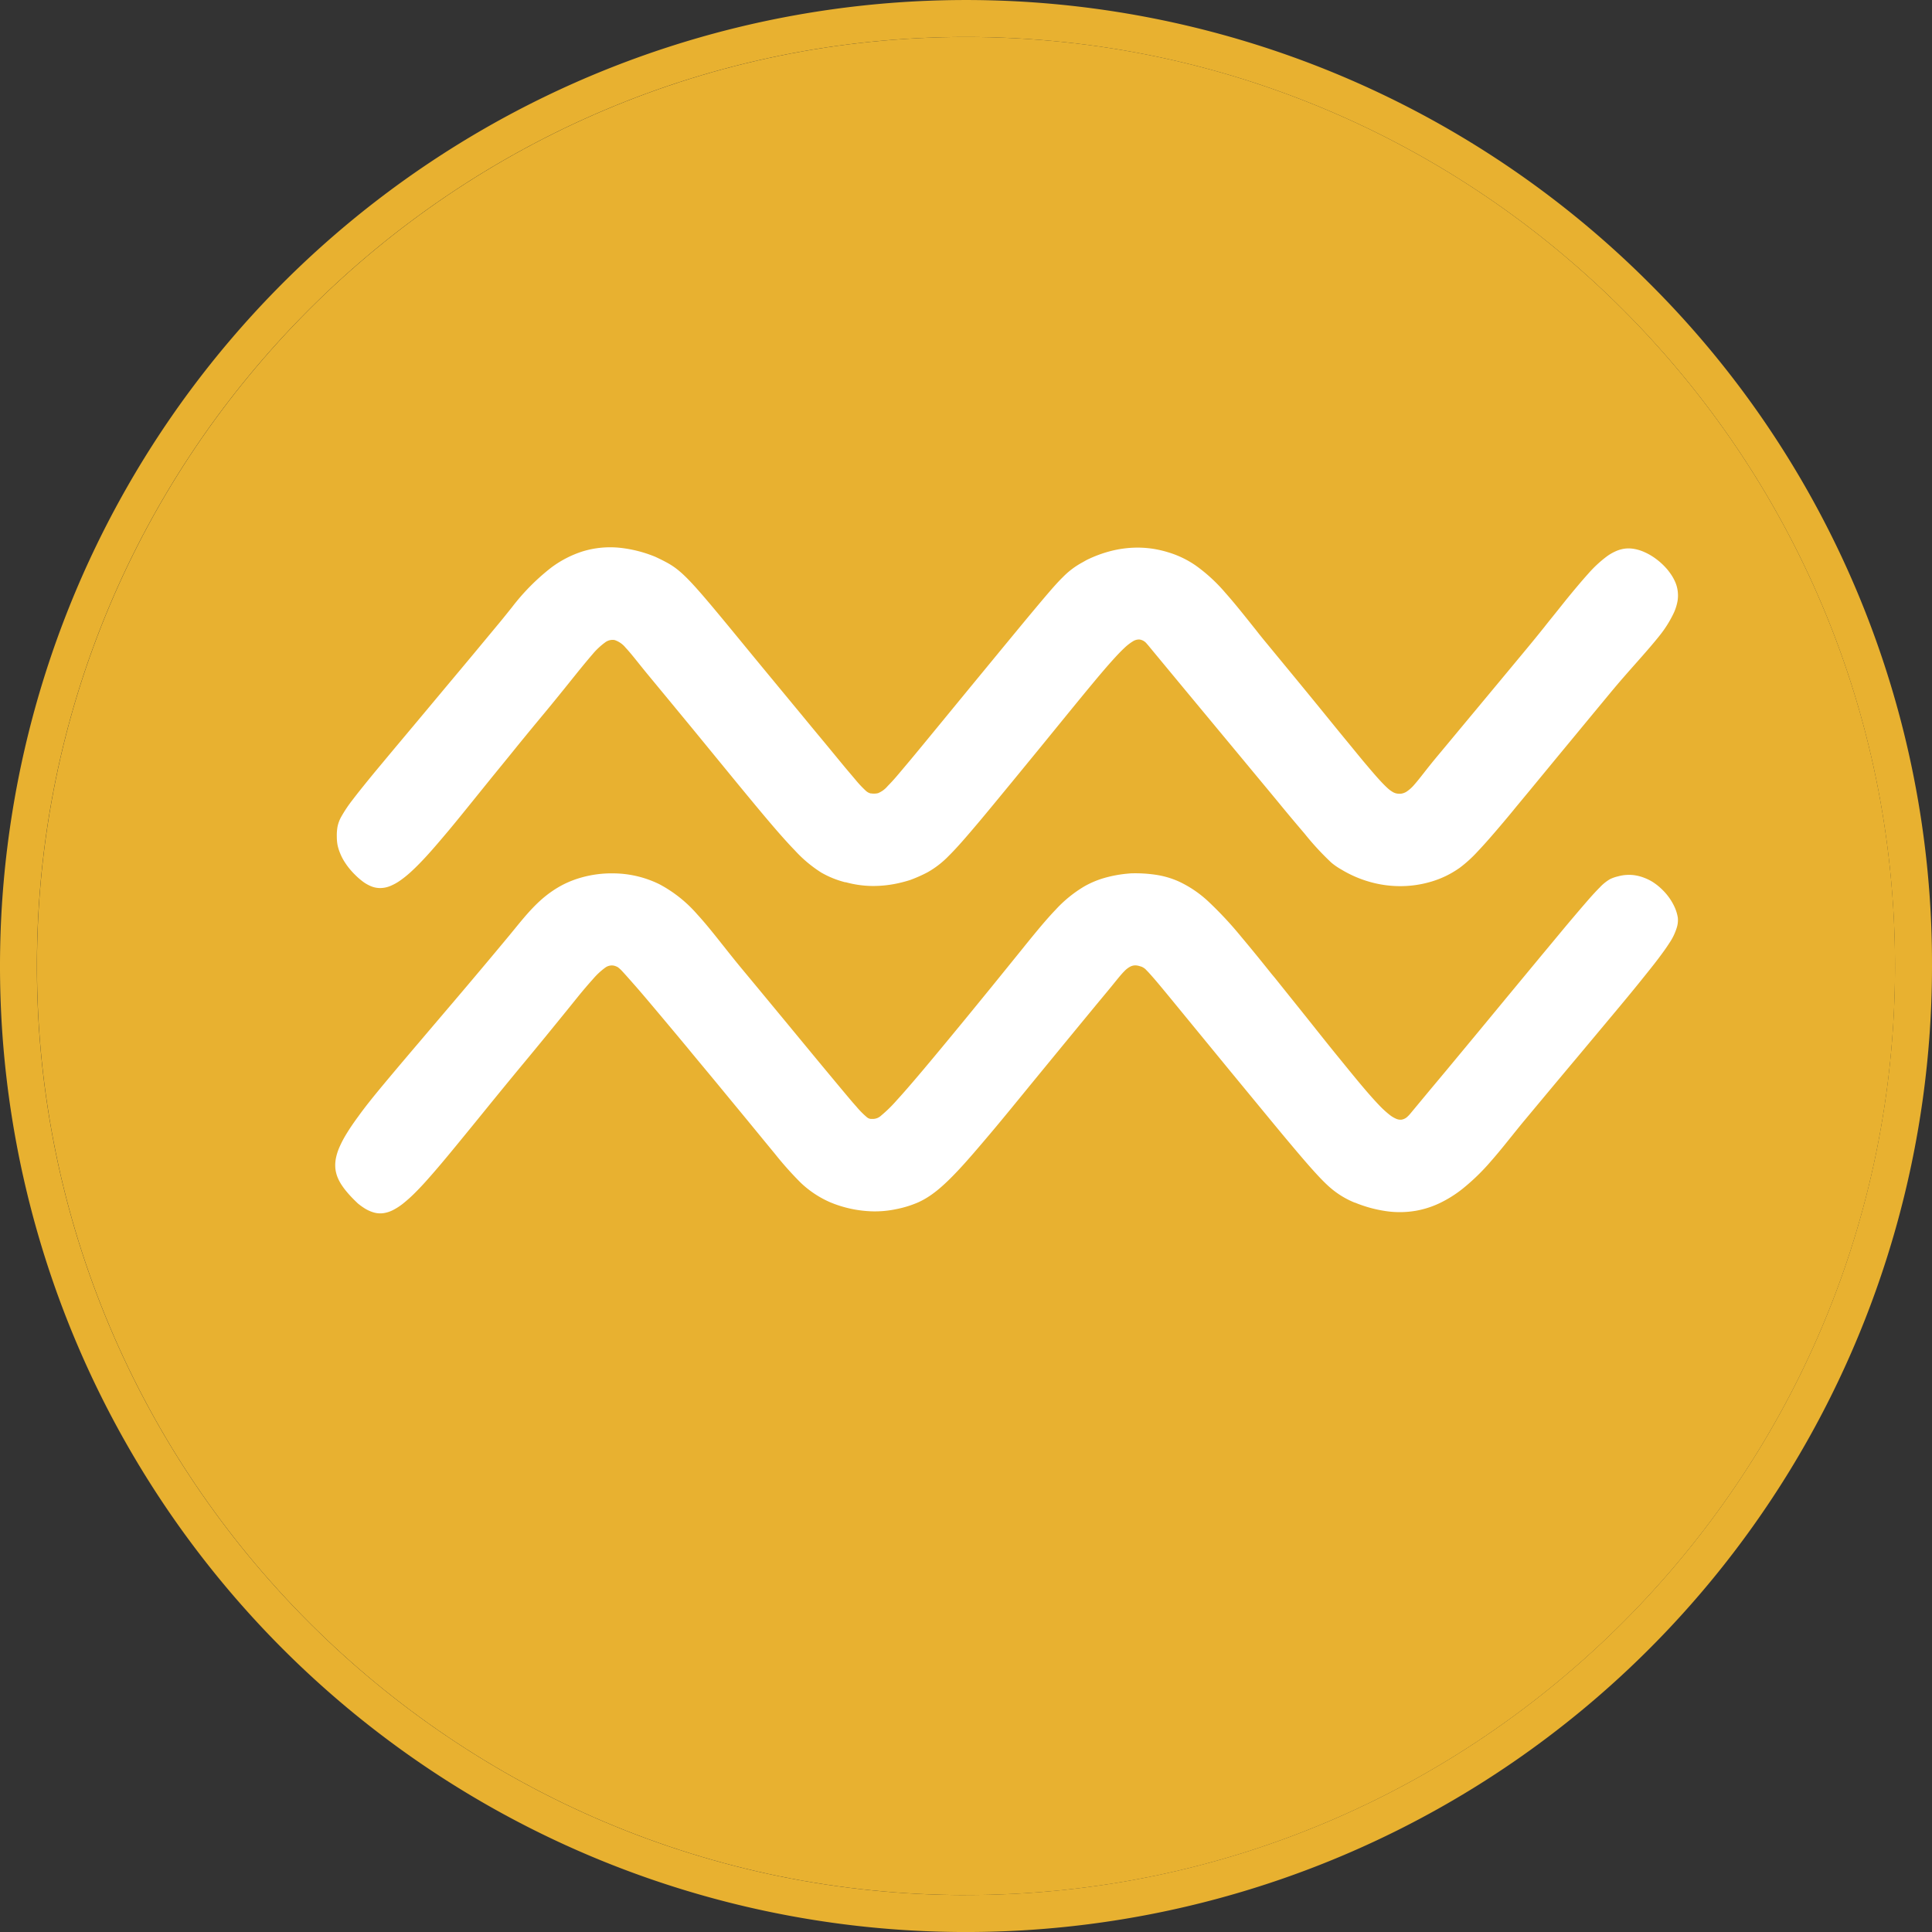 <svg xmlns="http://www.w3.org/2000/svg" id="Layer_1" data-name="Layer 1" viewBox="0 0 514.74 514.74"><rect x="0" y="0" width="514.74" height="514.74" fill="#333333" stroke="none"/><defs><style>.cls-1{fill:#e8b130;}.cls-2{fill:#fff;}</style></defs><g id="Verseau"><path class="cls-1" d="M3122.21,1267.5a257.37,257.37,0,1,0,75.38,182A255.65,255.65,0,0,0,3122.21,1267.5Zm-182,429.51c-136.49,0-247.53-111-247.53-247.53s111-247.52,247.53-247.52,247.52,111,247.52,247.52S3076.71,1697,2940.23,1697Z" transform="translate(-2682.85 -1192.11)"></path><path class="cls-1" d="M3187.75,1449.48c0,136.49-111,247.53-247.52,247.53s-247.53-111-247.53-247.53,111-247.52,247.53-247.52S3187.75,1313,3187.75,1449.48Z" transform="translate(-2682.85 -1192.11)"></path><path class="cls-2" d="M2773.52,1419.56a13.53,13.53,0,0,0,1.27,2.39,18.19,18.19,0,0,0,1.9,2.44c.24.27.49.53.76.79a18.1,18.1,0,0,0,1.73,1.54,10.12,10.12,0,0,0,2.53,1.51,6.3,6.3,0,0,0,2.54.48,7.14,7.14,0,0,0,2.66-.58,13.66,13.66,0,0,0,2.54-1.41,27.55,27.55,0,0,0,2.81-2.26c1.39-1.26,2.91-2.81,4.58-4.65s3.5-4,5.53-6.41c1.55-1.86,3.21-3.89,5-6.11l5.8-7.18c2.38-2.94,5-6.12,7.75-9.54q3.32-4.07,7.07-8.58l1.74-2.11c2.55-3.11,4.67-5.76,6.47-8s3.26-4,4.51-5.45a18.82,18.82,0,0,1,3.33-3.14,3.28,3.28,0,0,1,2.58-.65,6.4,6.4,0,0,1,2.94,2.07c1.1,1.16,2.38,2.78,4,4.8.58.72,1.2,1.49,1.87,2.3l5.38,6.51,6.6,8,9.25,11.29c2.74,3.35,5.16,6.28,7.3,8.86,4.55,5.48,7.91,9.38,10.67,12.22a34.36,34.36,0,0,0,7.05,5.91,25.28,25.28,0,0,0,6.32,2.56l.19,0a27.56,27.56,0,0,0,7,1,30.73,30.73,0,0,0,7.55-.87c.86-.2,1.71-.44,2.57-.71a38.22,38.22,0,0,0,4.69-2.08,24.71,24.71,0,0,0,5.66-4.4c2.11-2.08,4.64-5,8.17-9.19,2.24-2.67,4.87-5.87,8.06-9.75l.25-.3,7.85-9.58,7.89-9.68c2.32-2.84,4.34-5.3,6.11-7.43s3.49-4.16,4.87-5.7,2.51-2.75,3.49-3.66a13.47,13.47,0,0,1,2.35-1.84,3.05,3.05,0,0,1,1.72-.48,3,3,0,0,1,2,1.17c.12.12.23.25.35.39l1.3,1.58,4.68,5.65,4.35,5.25,8.3,10,7,8.43c3.81,4.61,7,8.42,9.6,11.59s4.74,5.68,6.45,7.69a73.11,73.11,0,0,0,7.13,7.72,17.89,17.89,0,0,0,2.79,1.9c.74.45,1.49.85,2.24,1.22a30.94,30.94,0,0,0,6.5,2.33,29.39,29.39,0,0,0,6.45.79,28.76,28.76,0,0,0,8.69-1.22,25.44,25.44,0,0,0,7.33-3.54l.15-.1a34.57,34.57,0,0,0,4.73-4.29c1.91-2,4.23-4.66,7.28-8.28.94-1.12,1.95-2.32,3-3.63l3.51-4.23,7.34-8.91,9.23-11.17,5.51-6.66.45-.53c2.07-2.48,4.14-4.8,6.08-7,2.21-2.49,4.26-4.83,6-7a30.56,30.56,0,0,0,4-6.37,13.32,13.32,0,0,0,.93-3,9.2,9.2,0,0,0,0-3,8.71,8.71,0,0,0-.52-1.87,12,12,0,0,0-.95-1.85,16.47,16.47,0,0,0-1.3-1.78,18.22,18.22,0,0,0-3.8-3.34,15.91,15.91,0,0,0-2.4-1.29,11.42,11.42,0,0,0-2.46-.76,8.49,8.49,0,0,0-2.4-.12,8.59,8.59,0,0,0-2.48.65,12.8,12.8,0,0,0-2.48,1.41,32.18,32.18,0,0,0-5,4.64c-1.8,2-3.75,4.33-6,7.09l-2.25,2.82c-1.42,1.78-2.43,3-3.44,4.3-1.6,2-3.22,4-6.55,8l-6.43,7.74-10.2,12.26-2.85,3.43-2.85,3.42-.23.28c-1.22,1.48-2.25,2.79-3.15,3.94s-1.68,2.13-2.39,2.93a9.79,9.79,0,0,1-2.08,1.87,3.64,3.64,0,0,1-1.46.53,3.86,3.86,0,0,1-.75,0,3.14,3.14,0,0,1-1.31-.37,8,8,0,0,1-1.63-1.21c-.65-.59-1.42-1.39-2.37-2.44s-2.08-2.38-3.45-4-3.29-4-5.46-6.63-4.7-5.77-7.69-9.43c-2.22-2.72-4.69-5.73-7.45-9.08l-5.43-6.59c-1.06-1.28-2.07-2.51-3-3.72-3-3.75-5.65-7.12-8.22-10a43.88,43.88,0,0,0-7.88-7.28,25.88,25.88,0,0,0-7.26-3.52,28.83,28.83,0,0,0-4.32-1,27.87,27.87,0,0,0-4.2-.29,29.14,29.14,0,0,0-7.25,1,33.4,33.4,0,0,0-6.11,2.31l-1.13.64a21.59,21.59,0,0,0-5.17,3.9c-2,1.95-4.56,5-9.06,10.39-1.92,2.31-4.18,5.06-6.9,8.35l-1.25,1.52-7.91,9.61-8.53,10.39c-2.42,2.95-4.43,5.39-6.12,7.43s-3.08,3.67-4.2,5-2,2.26-2.73,3a6.6,6.6,0,0,1-2.55,1.88,4.74,4.74,0,0,1-1.82.07l-.18,0a3.06,3.06,0,0,1-1.38-.82,28.84,28.84,0,0,1-2.42-2.56c-.83-1-1.85-2.18-3.13-3.71l-4.63-5.62c-1.92-2.32-4.16-5-6.83-8.26l-1.6-1.93c-3-3.63-5.69-6.89-8.12-9.83-4-4.84-7.24-8.81-9.94-12.08s-4.86-5.86-6.64-7.92c-4.86-5.63-7-7.44-10-9-.79-.42-1.63-.83-2.61-1.29a34.31,34.31,0,0,0-9.36-2.41,25.1,25.1,0,0,0-10.22,1,28.39,28.39,0,0,0-8.23,4.29,58.09,58.09,0,0,0-10.42,10.53c-1.1,1.37-2.12,2.65-3.05,3.78l-5.53,6.66c-3.31,4-6.34,7.6-9.1,10.9l-7.52,9-6.36,7.59c-1.88,2.25-3.52,4.23-5,6-2.53,3.08-4.43,5.44-5.86,7.32a36.54,36.54,0,0,0-3,4.45,9.23,9.23,0,0,0-1.07,2.81,13.25,13.25,0,0,0-.18,2.66,11.87,11.87,0,0,0,.21,2.28A12.68,12.68,0,0,0,2773.52,1419.56Z" transform="translate(-2682.85 -1192.11)"></path><path class="cls-2" d="M3129.87,1436.61a11,11,0,0,0-.77-2.63,15.16,15.16,0,0,0-1.47-2.61,15.91,15.91,0,0,0-2.06-2.38,15.3,15.3,0,0,0-2.56-2,13.26,13.26,0,0,0-2.07-1,11.56,11.56,0,0,0-2.23-.63,10.21,10.21,0,0,0-2.35-.15,10.42,10.42,0,0,0-2.43.39,9.82,9.82,0,0,0-2.16.76,12,12,0,0,0-2.68,2.17c-.86.86-1.93,2-3.31,3.59s-3.09,3.59-5.24,6.14c-1.9,2.27-4.15,5-6.82,8.2l-9.39,11.34-7.49,9.07-8.85,10.67-4.18,5-4.46,5.37-.74.89a7.41,7.41,0,0,1-.7.75,3,3,0,0,1-1.66.87,2.87,2.87,0,0,1-1.34-.2,7.54,7.54,0,0,1-1.64-.94,26,26,0,0,1-3.13-2.87c-1.22-1.28-2.65-2.89-4.33-4.88-1.9-2.24-4.12-5-6.75-8.22s-5.67-7.08-9.2-11.49l-7.37-9.2-.84-1c-3-3.76-5.69-7.05-8.1-9.92a98.66,98.66,0,0,0-8.66-9.31A30.27,30.27,0,0,0,2997,1427a23.39,23.39,0,0,0-6.39-1.85,37.49,37.49,0,0,0-6.54-.35l-1,.09a33.51,33.51,0,0,0-6.19,1.19,24.7,24.7,0,0,0-5.14,2.19,33.81,33.81,0,0,0-7.69,6.27c-2.52,2.63-5.12,5.81-8.18,9.58l-.72.9-8,9.88c-2.71,3.32-5.17,6.34-7.41,9.07-4.55,5.54-8.18,9.92-11.1,13.38s-5.12,6-6.82,7.85a36.78,36.78,0,0,1-4.22,4.14,3.24,3.24,0,0,1-2,.88c-.26,0-.51,0-.79,0a1.94,1.94,0,0,1-1-.45,23.43,23.43,0,0,1-2.83-2.87c-1-1.1-2.2-2.55-3.8-4.46s-3.56-4.28-6-7.21l-7.05-8.54c-2.7-3.28-5.79-7-9.3-11.25l-4.39-5.29c-1.41-1.7-2.73-3.35-4-4.95-2.75-3.46-5.24-6.66-7.8-9.45a35.27,35.27,0,0,0-10-8l-.36-.18a28.23,28.23,0,0,0-12-2.77,29.73,29.73,0,0,0-8.48,1.09,26.87,26.87,0,0,0-4.77,1.83,27.3,27.3,0,0,0-2.9,1.71c-4,2.69-6.94,6.23-9.93,9.89l-1.77,2.16q-3.84,4.62-7.33,8.77-4.75,5.65-8.88,10.49c-2.75,3.24-5.3,6.22-7.65,9-3.64,4.26-6.79,8-9.5,11.25s-5,6.1-6.78,8.59c-1.21,1.64-2.23,3.14-3.07,4.52a28.85,28.85,0,0,0-2,3.81,14.19,14.19,0,0,0-.84,2.63,9.88,9.88,0,0,0-.21,2.38,8.21,8.21,0,0,0,.25,1.72,8.79,8.79,0,0,0,.6,1.67,12.78,12.78,0,0,0,.95,1.66,19.53,19.53,0,0,0,1.27,1.68c.6.72,1.28,1.45,2.05,2.22l.87.84a16.39,16.39,0,0,0,1.58,1.17,9.77,9.77,0,0,0,2.61,1.24,6.22,6.22,0,0,0,2.57.22,8,8,0,0,0,2.61-.82,15.91,15.91,0,0,0,2.87-1.88,37.33,37.33,0,0,0,3.19-2.9c1.14-1.14,2.37-2.46,3.71-4,2.08-2.34,4.42-5.14,7.11-8.42s5.73-7,9.21-11.3c2.45-3,5.13-6.28,8.05-9.81l1.56-1.88c2.54-3.07,4.78-5.79,6.74-8.21,2.59-3.17,4.72-5.8,6.49-8s3.2-3.85,4.37-5.15a18.84,18.84,0,0,1,3.2-3,3,3,0,0,1,2.24-.61,3.75,3.75,0,0,1,1.22.46,8.28,8.28,0,0,1,1.09,1c.83.89,2.06,2.28,3.57,4,1.76,2,3.89,4.54,6.23,7.32s4.89,5.83,7.46,8.92c3,3.66,6.13,7.38,8.94,10.8s5.37,6.51,7.36,8.93l4.2,5.12,3.06,3.72a89.86,89.86,0,0,0,6.75,7.56,26.91,26.91,0,0,0,8.05,5.31l.89.35a31.55,31.55,0,0,0,10.31,2,27.47,27.47,0,0,0,6.28-.6,28,28,0,0,0,5.78-1.79c3.35-1.51,6.46-4,11-8.88,2.33-2.5,5-5.63,8.34-9.58s7.21-8.72,11.94-14.5l7.5-9.14q4.07-4.95,8.81-10.7l3.22-3.88.6-.73c1.51-1.85,2.61-3.27,3.59-4.24a6.14,6.14,0,0,1,1.5-1.15,3,3,0,0,1,1.54-.34,4.21,4.21,0,0,1,1,.2l.44.13a3.54,3.54,0,0,1,1.4,1c.49.48,1.14,1.21,2.11,2.33s2.23,2.65,3.94,4.72l6.38,7.78,9.64,11.75,2.19,2.66,7.07,8.58c2.85,3.46,5.24,6.35,7.29,8.78,5.11,6.08,8,9.29,10.28,11.27a23.51,23.51,0,0,0,6.53,4l.08,0a34.72,34.72,0,0,0,8.63,2.32,25.31,25.31,0,0,0,7.61-.15,24.82,24.82,0,0,0,6.6-2.16,32.16,32.16,0,0,0,5.81-3.68,57.14,57.14,0,0,0,7.65-7.44c2.37-2.69,4.57-5.51,6.72-8.16.63-.79,1.26-1.56,1.88-2.31l6.81-8.17c2.79-3.34,5.35-6.4,7.72-9.22l9.57-11.45c2.75-3.29,5.07-6.09,7-8.49s3.48-4.32,4.75-6,2.26-3.06,3-4.23a15.08,15.08,0,0,0,1.93-3.93A6.77,6.77,0,0,0,3129.87,1436.61Z" transform="translate(-2682.85 -1192.11)"></path></g></svg>